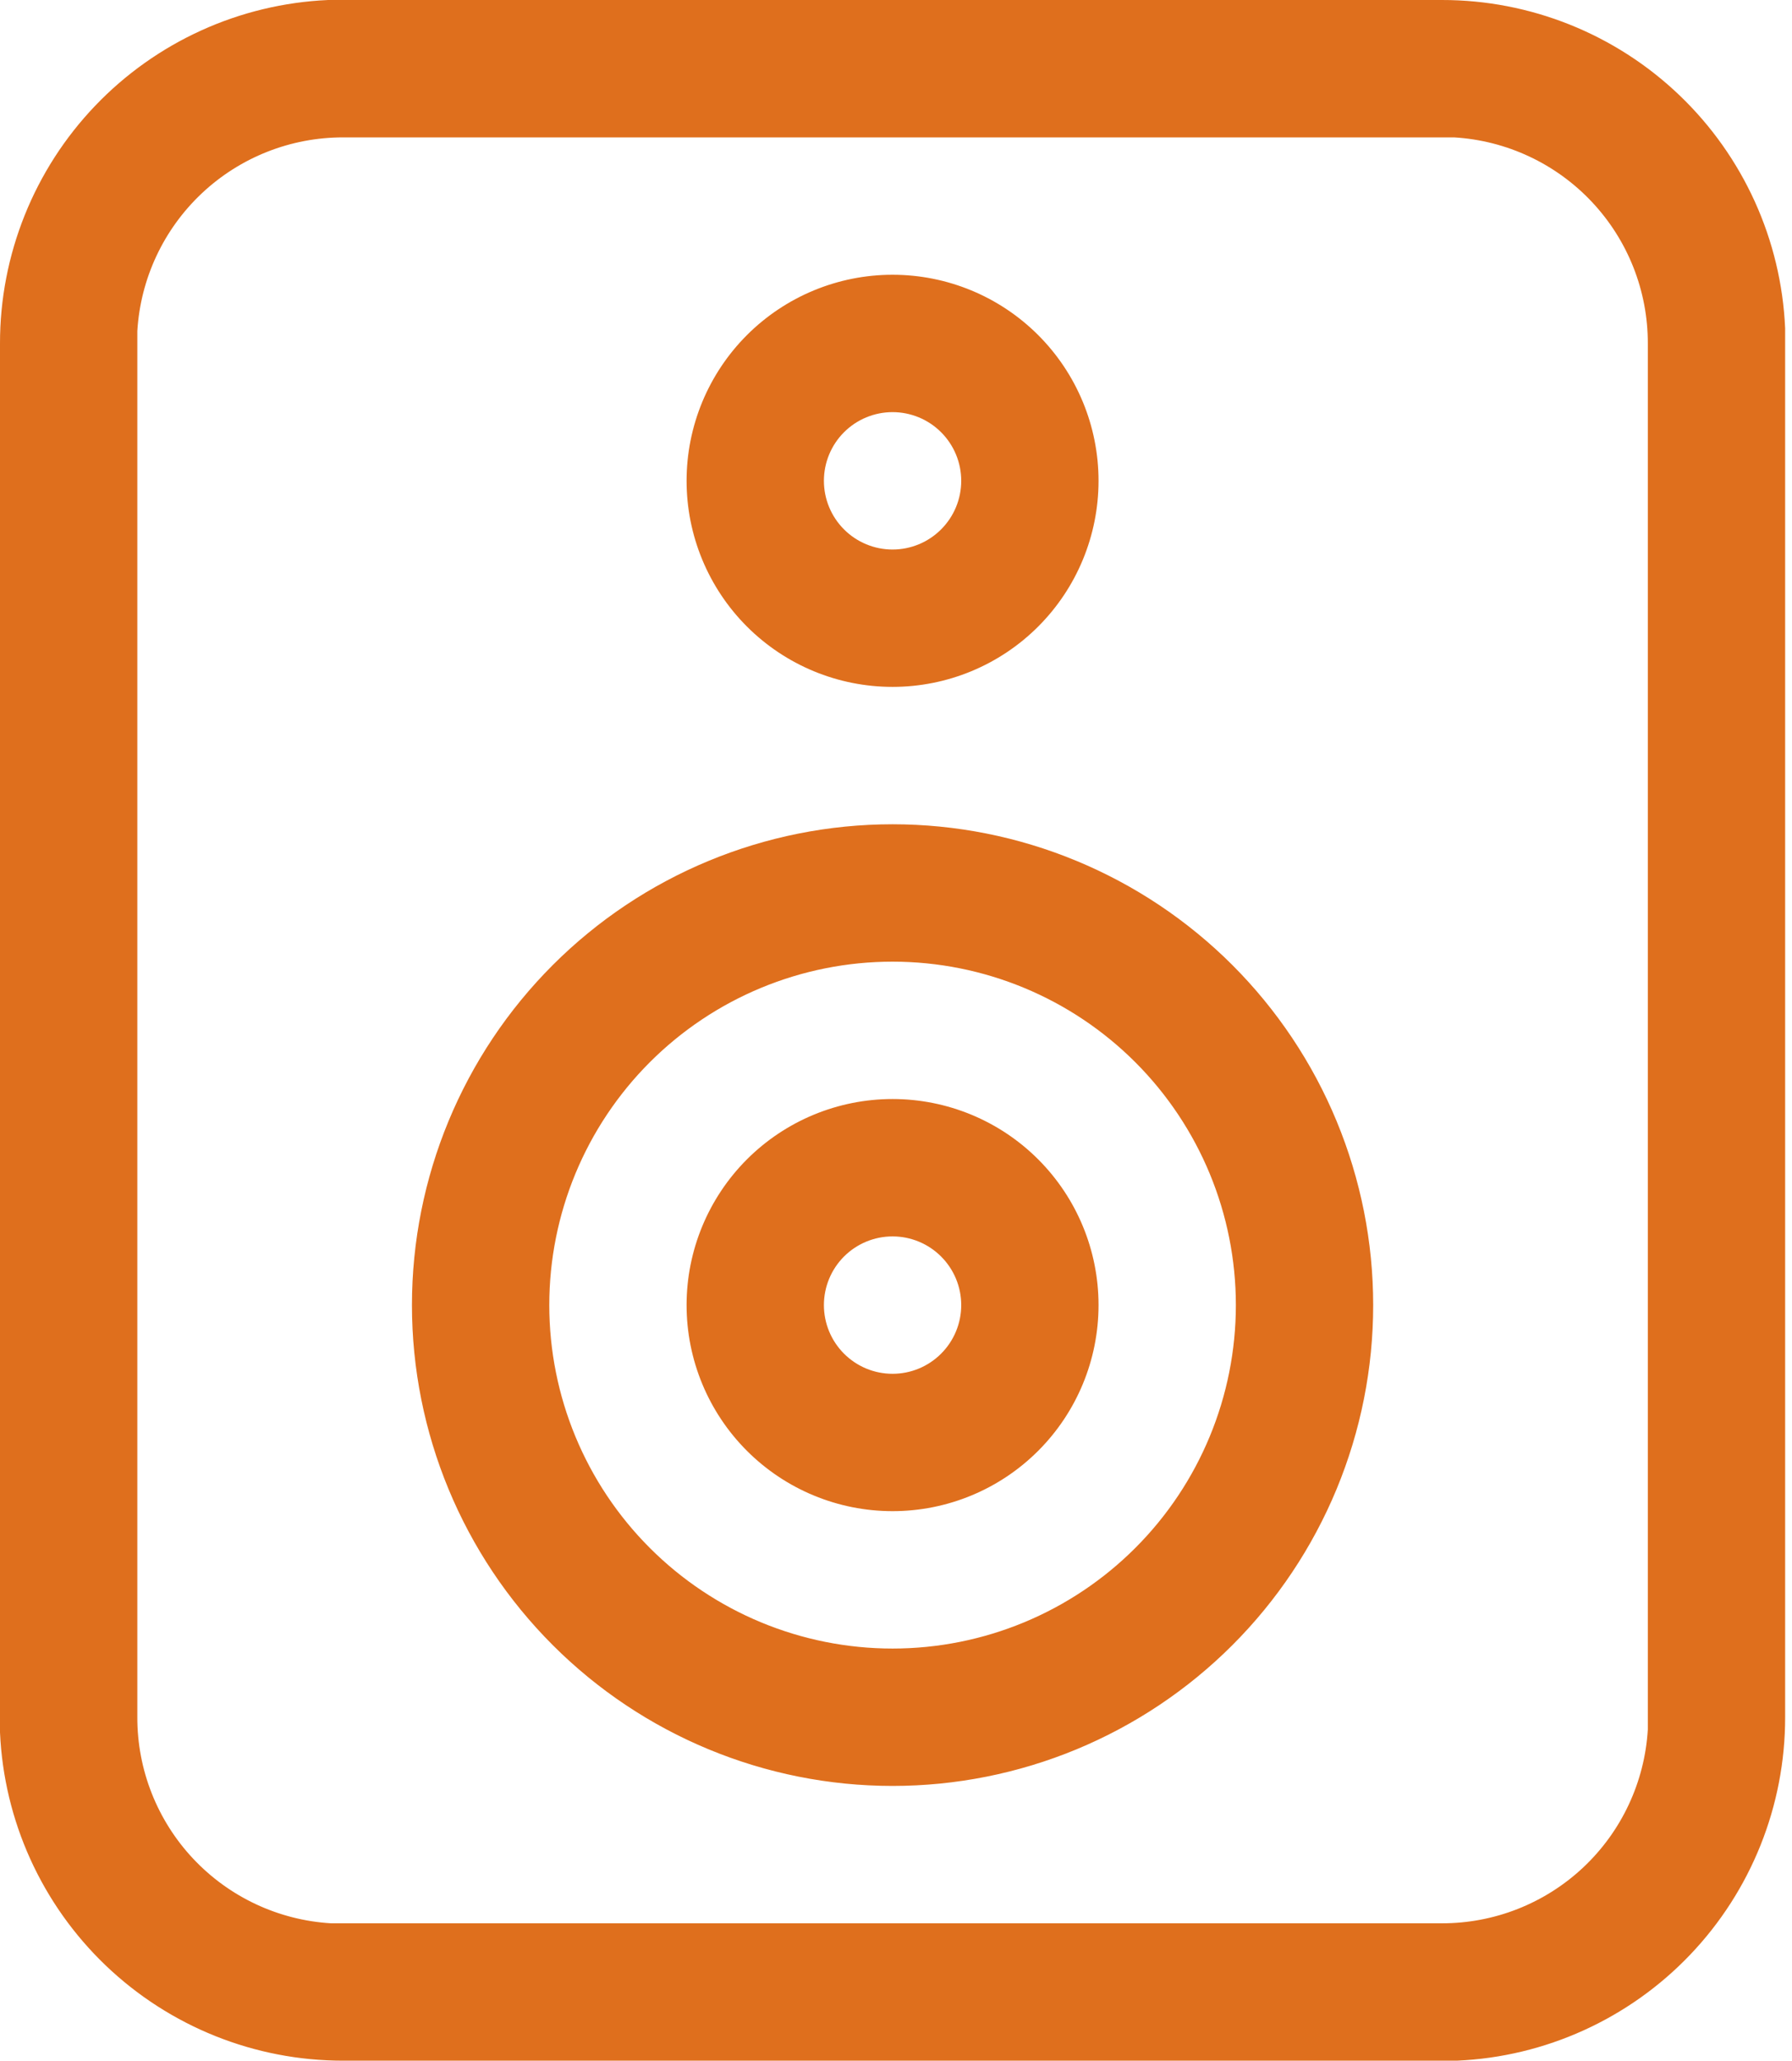 <svg width="87" height="100" viewBox="0 0 87 100" fill="none" xmlns="http://www.w3.org/2000/svg">
<path d="M70 7.82585e-06C74.296 -0.004 78.428 1.651 81.533 4.62C84.639 7.588 86.478 11.641 86.667 15.933V83.333C86.671 87.629 85.016 91.761 82.047 94.867C79.079 97.972 75.025 99.811 70.733 100H16.667C12.371 100.004 8.239 98.349 5.133 95.38C2.028 92.412 0.189 88.359 7.82585e-06 84.067V16.667C-0.004 12.371 1.651 8.239 4.62 5.133C7.588 2.028 11.641 0.189 15.933 7.82585e-06H16.667H70ZM70 6.667H16.667C14.115 6.662 11.659 7.633 9.8 9.38C7.941 11.128 6.82 13.52 6.667 16.067V83.333C6.662 85.885 7.633 88.341 9.38 90.2C11.128 92.059 13.52 93.18 16.067 93.333H70C72.551 93.338 75.008 92.367 76.867 90.62C78.726 88.872 79.847 86.48 80 83.933V16.667C80.005 14.115 79.034 11.659 77.286 9.8C75.539 7.941 73.147 6.82 70.6 6.667H70ZM43.333 40C46.398 40 49.432 40.603 52.263 41.776C55.093 42.949 57.666 44.667 59.833 46.834C61.999 49.001 63.718 51.573 64.891 54.404C66.063 57.235 66.667 60.269 66.667 63.333C66.667 66.397 66.063 69.432 64.891 72.263C63.718 75.094 61.999 77.666 59.833 79.832C57.666 81.999 55.093 83.718 52.263 84.891C49.432 86.063 46.398 86.667 43.333 86.667C37.145 86.667 31.21 84.208 26.834 79.832C22.458 75.457 20 69.522 20 63.333C20 57.145 22.458 51.21 26.834 46.834C31.21 42.458 37.145 40 43.333 40ZM43.333 46.667C38.913 46.667 34.674 48.423 31.548 51.548C28.423 54.674 26.667 58.913 26.667 63.333C26.667 67.754 28.423 71.993 31.548 75.118C34.674 78.244 38.913 80 43.333 80C47.754 80 51.993 78.244 55.118 75.118C58.244 71.993 60 67.754 60 63.333C60 58.913 58.244 54.674 55.118 51.548C51.993 48.423 47.754 46.667 43.333 46.667ZM43.333 53.333C45.986 53.333 48.529 54.387 50.404 56.262C52.28 58.138 53.333 60.681 53.333 63.333C53.333 65.986 52.28 68.529 50.404 70.404C48.529 72.28 45.986 73.333 43.333 73.333C40.681 73.333 38.138 72.28 36.262 70.404C34.387 68.529 33.333 65.986 33.333 63.333C33.333 60.681 34.387 58.138 36.262 56.262C38.138 54.387 40.681 53.333 43.333 53.333ZM43.333 60C42.449 60 41.601 60.351 40.976 60.976C40.351 61.601 40 62.449 40 63.333C40 64.217 40.351 65.065 40.976 65.69C41.601 66.316 42.449 66.667 43.333 66.667C44.217 66.667 45.065 66.316 45.69 65.69C46.316 65.065 46.667 64.217 46.667 63.333C46.667 62.449 46.316 61.601 45.69 60.976C45.065 60.351 44.217 60 43.333 60ZM43.333 13.333C45.986 13.333 48.529 14.387 50.404 16.262C52.28 18.138 53.333 20.681 53.333 23.333C53.333 25.985 52.28 28.529 50.404 30.404C48.529 32.28 45.986 33.333 43.333 33.333C40.681 33.333 38.138 32.28 36.262 30.404C34.387 28.529 33.333 25.985 33.333 23.333C33.333 20.681 34.387 18.138 36.262 16.262C38.138 14.387 40.681 13.333 43.333 13.333ZM43.333 20C42.449 20 41.601 20.351 40.976 20.976C40.351 21.601 40 22.449 40 23.333C40 24.217 40.351 25.065 40.976 25.69C41.601 26.316 42.449 26.667 43.333 26.667C44.217 26.667 45.065 26.316 45.69 25.69C46.316 25.065 46.667 24.217 46.667 23.333C46.667 22.449 46.316 21.601 45.69 20.976C45.065 20.351 44.217 20 43.333 20Z" fill="#DF6F1D"/>
</svg>
